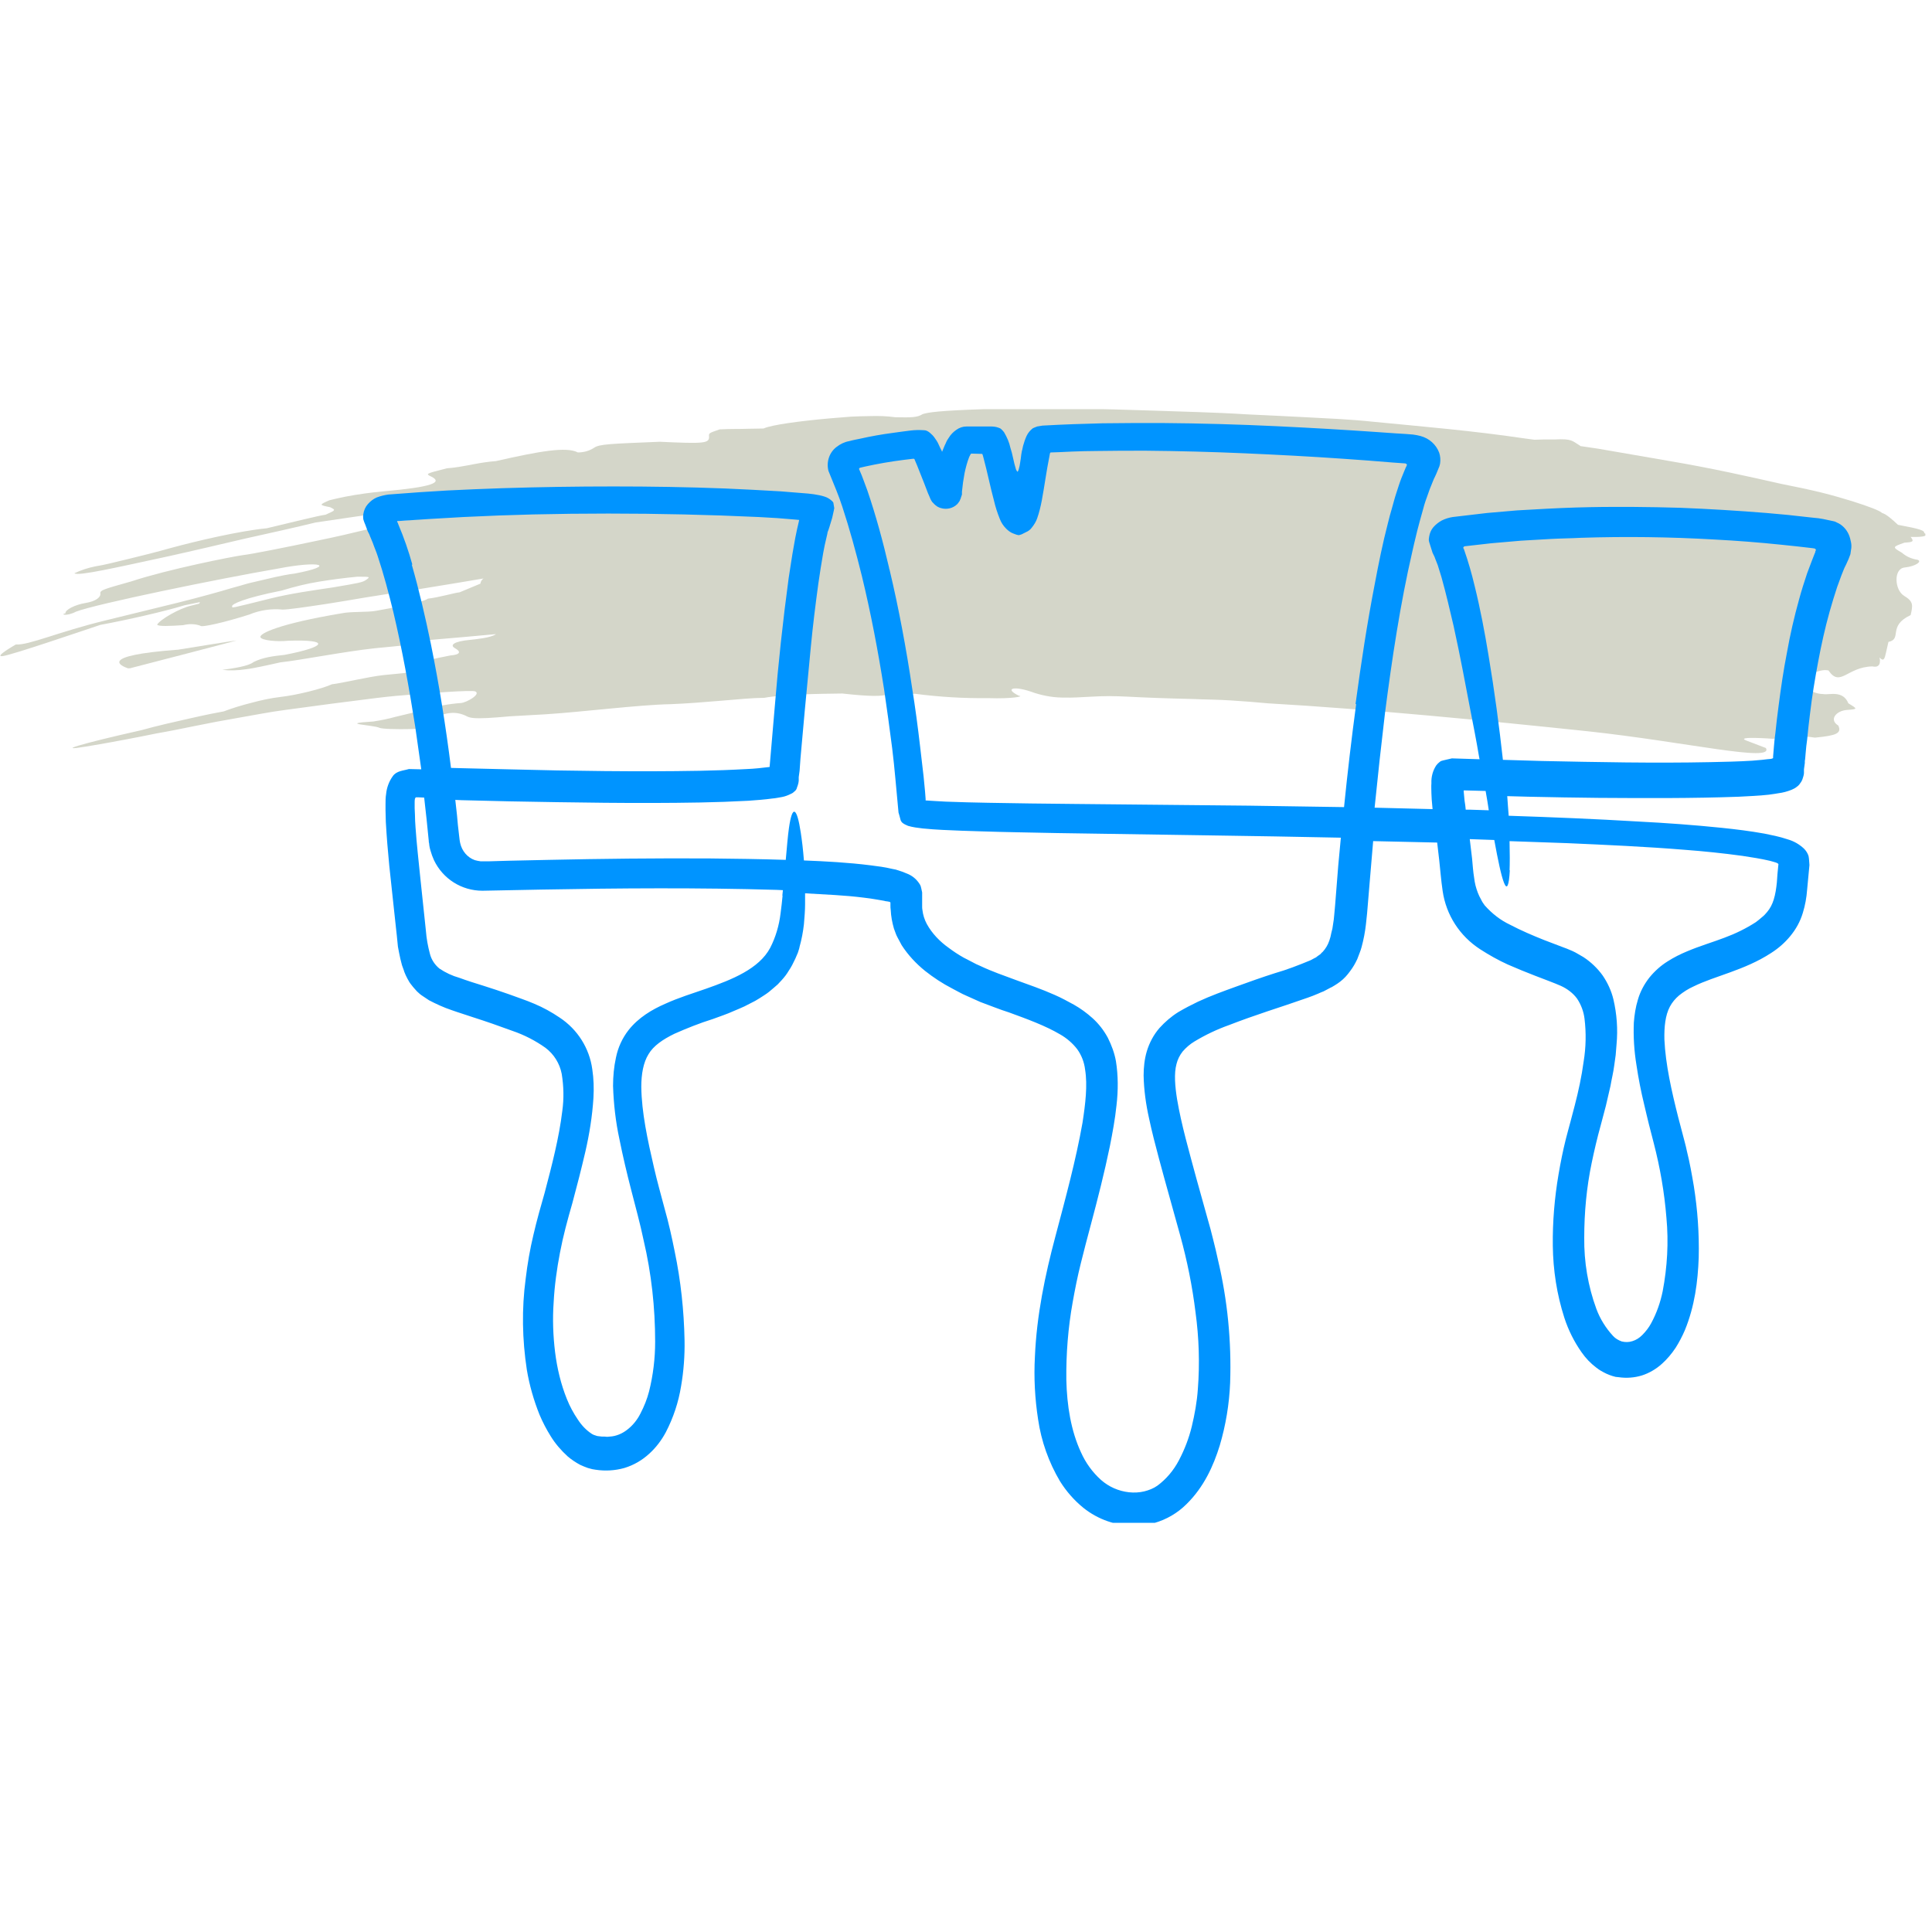 <svg id="enbQFJcdXjA1" xmlns="http://www.w3.org/2000/svg" xmlns:xlink="http://www.w3.org/1999/xlink" viewBox="0 0 6.7 6.7" shape-rendering="geometricPrecision" text-rendering="geometricPrecision"><g transform="translate(7.077 1.509)"><g clip-path="url(#enbQFJcdXjA14)"><g><g clip-path="url(#enbQFJcdXjA12)"><g><path d="M-0.404,0.341c.002-.01-.01-.015-.091-.03-.017-.016-.04-.037-.055-.041-.008-.008-.044-.022-.104-.041-.03-.009-.066-.02-.107-.03s-.088-.02-.139-.03c-.102-.023-.238-.054-.392-.08l-.243-.042c-.02-.003-.041-.006-.061-.009-0-0-.001-0-.001-.001-.028-.017-.028-.025-.087-.022-.033 0-.056,0-.072.001l-.037-.005c-.175-.026-.353-.041-.518-.057-.083-.009-.162-.012-.236-.016-.074-.004-.143-.007-.205-.01-.061-.004-.118-.006-.172-.008l-.153-.005c-.096-.003-.181-.006-.255-.006-.148-.001-.255-0-.333.001-.155.005-.193.011-.212.017-.019.012-.038.012-.095.011-.029-.004-.058-.005-.088-.004-.021 0-.043.001-.067.002-.024.002-.049.004-.074.006-.1.009-.2.022-.228.035l-.057.001c-.019.001-.057 0-.095.002-.038.013-.038.013-.037.025.001.024-.018.025-.171.018-.171.007-.21.008-.228.021-.017.011-.036.016-.056.016-.04-.021-.134-.004-.284.03-.026.002-.052.006-.078.011-.031.006-.063.012-.092.014-.075.019-.075.019-.054.029.04.02.004.036-.167.051-.043.004-.087.01-.129.018-.035.007-.058.013-.058.013-.036.016-.036.016.003.024.02.01.02.01-.016.026-.019.002-.112.025-.204.047-.094.009-.243.044-.335.069-.046.013-.097.026-.143.037-.046.011-.088.022-.116.026-.025.005-.05.013-.073.024.012.011.15-.021.322-.058.086-.019.179-.041.269-.062.09-.02.176-.039.245-.056.094-.014.468-.069.544-.076l.038-.003c.001.012-.035.027-.073.03-.019.002-.056.005-.055.017-.018.014-.018.014-.055.017l-.113.01c-.035.012-.071.022-.107.029-.049.012-.109.026-.168.038-.118.025-.234.048-.262.051-.037.005-.26.049-.387.091-.091.026-.11.03-.108.042.002.012-.014.027-.051.033s-.072.024-.07.036c-.019.003.002.012.037-.006.071-.027.495-.114.699-.149.148-.029.207-.011.059.017-.019.002-.056.009-.097.019-.021.005-.042.01-.064.015-.021.006-.041.012-.06.017-.036.011-.104.03-.184.05l-.253.062c-.164.04-.264.086-.309.083c0,0-.081.046-.044.04s.265-.084.337-.108c.092-.017.22-.046.292-.068l.054-.011c-.002.002-.003.003-.002.005l-.028.007c-.043.01-.108.048-.119.066.002.007.046.005.09.002.02-.005.041-.005.06.002.002.007.086-.012.17-.039.036-.015.076-.021.115-.017.019 0.0.075-.008.154-.02.04-.006.085-.014.133-.022.024-.004.05-.008.076-.012l.08-.012.165-.027.083-.014c.002-0.0.004-.001.006-.001-.006.004-.01.01-.011.018l-.072.03c-.019.002-.073.018-.11.022-.009.007-.045.016-.095.026-.025.005-.054.011-.084.016-.03.006-.089.002-.121.009-.22.037-.283.07-.281.082s.059.017.096.013c.149-.005.133.021-.012.049-.037.004-.074.008-.108.025-.016.014-.071.022-.108.027.027.003.054.002.081-.002.017-.002.036-.006.056-.01.02-.004.041-.009.064-.014.073-.008.218-.037.328-.049.092-.009.183-.016.182-.028l.128-.011.11-.01c-.017.013-.072.018-.09.02-.055.005-.072.018-.052.029s.021.022-.016.025c-.108.021-.162.038-.125.035.018-.002.02.01.02.01.001.012-.053.016-.126.023-.055.006-.144.028-.18.032-.035.016-.124.038-.179.044-.033.004-.066.011-.099.02-.036.009-.071.02-.097.03-.018.003-.063.012-.116.024-.053.012-.116.026-.169.041-.214.048-.301.075-.193.057.018-.003.067-.011.135-.024.034-.006.071-.014.112-.022.041-.007.085-.016.129-.025.049-.01.101-.02.154-.029.053-.009.107-.02.161-.027.109-.015.216-.029.313-.041.048-.006.093-.01.134-.013s.077-.006.108-.008c.062-.004.1-.005.105-.002.019.01-.032.039-.051.04-.042.003-.084.011-.125.023-.036.009-.071.018-.102.025-.025.007-.05.012-.076.016-.129.008.002.012.021.022.019.008.201.006.218-.008-.001-.012-.003-.024-.021-.022l-.018.002h0c.051-.028.088-.031.126-.011.01.005.028.007.069.005.02-.001.046-.003.079-.006l.124-.007c.126-.008.324-.033.432-.035.054-.002.117-.007.176-.012s.112-.01.149-.01c.072-.013.198-.014.271-.015.091.01.145.012.163,0l.09.001c.084.011.168.016.252.015.09.003.126-.007.108-.008-.054-.026-.018-.037.054-.01.035.011.071.017.108.016.018.001.05-.001.088-.003.019-.001.04-.002.062-.002s.044.001.067.002c.054.003.135.006.222.008.044.002.089.002.134.005s.088.006.128.01c.35.02.768.061,1.11.097.342.037.646.109.617.058l-.068-.026c-.041-.016.092-.006.092-.006.019-.002.047-.006.074-.007.024-.002.048-.001.072.003.074-.007.094-.015.081-.042-.033-.02-.008-.051.03-.054s.038-.003.005-.023c-.019-.047-.068-.028-.086-.032-.055-.001-.084-.044-.041-.071.02-.008.04-.015.058-.011.041.06.064-.012.152-.014.036.008.025-.031.025-.031.015.016.018.004.023-.019.003-.012.008-.035.008-.035.049-.01-.004-.055.077-.093.008-.035.01-.047-.023-.067s-.037-.094.002-.098.063-.022.044-.027c-.02-.003-.038-.011-.053-.024-.034-.02-.034-.02.008-.035.028-.002.036-.003.022-.02.048.001.061-.004.049-.013Zm-5.402.16c-.013.01-.028.012-.116.027-.073.011-.147.021-.219.039-.145.036-.13.033-.131.026s.041-.028.172-.054c.043-.013.086-.024.13-.031.044-.007.088-.013.132-.017.045 0.0.045 0.0.032.01Zm1.12-.457l.01-0Z" fill="#d4d6c9"/></g><g><path d="M-6.628,0.809c.039-.01.375-.097.371-.097-.005,0-.202.032-.202.032-.283.021-.196.057-.176.064.002.001.005.001.007 0Z" fill="#d4d6c9"/></g><g><path d="M-0.661,0.358c-.005-.019-.016-.036-.033-.048-.004-.003-.009-.005-.013-.007l-.006-.003c-.002-.001-.005-.001-.008-.002l-.033-.007c-.01-.002-.025-.004-.029-.004l-.019-.002c-.05-.006-.099-.011-.149-.015-.099-.008-.198-.014-.298-.018-.105-.003-.23-.005-.363-.001-.066.002-.135.006-.204.01l-.104.009-.119.014c-.013.002-.026.006-.038.012-.011.006-.021.014-.029.023s-.013.021-.015.034c-0.0.003-.001.006-.001.008-0.0.003 0.0.006.001.009l.006.019.006.019c.003.007.007.013.009.02l.009.023c.004.014.009.028.013.042.016.057.029.114.042.169.024.109.042.208.057.286.011.056.022.112.031.166.001.004.001.007.002.01l-.096-.003-.03.007-.007.002c-.002.001-.004.002-.006.004-.004.003-.008.007-.011.011-.012.018-.018.04-.017.062-.001.011,0,.025 0.0.035l.001.021c.001.012.002.023.003.034-.067-.002-.133-.003-.201-.005.011-.109.023-.219.036-.328.024-.186.053-.38.095-.561.003-.013.007-.032.017-.072.005-.02.012-.045.021-.077.004-.016.01-.033.017-.052.003-.01.007-.019.011-.029.002-.005.004-.01.006-.015.001-.002.002-.004.002-.005l.003-.006.006-.013.007-.017c.003-.006.005-.012.006-.018.002-.013.001-.026-.003-.038-.011-.029-.035-.05-.065-.058-.008-.002-.017-.004-.026-.005l-.025-.002-.033-.002-.072-.005c-.1-.007-.218-.014-.344-.02-.127-.006-.263-.01-.399-.011-.068-0-.137-0-.204.001-.034.001-.067.002-.1.003l-.049.002-.059.003c-.006.001-.012.002-.018.003-.005.002-.011.004-.015.006-.009.007-.017.016-.022.027-.005.011-.009.023-.012.034l-.002.009-.001.005-.001.003c-.002.009-.003.018-.004.027s-.003.017-.004.025c-.001.004-.002.008-.003.012-.001.003-.002.008-.005.009-.003-.004-.005-.008-.006-.013-.001-.005-.003-.009-.004-.014-.002-.009-.004-.018-.006-.026l-.003-.013-.005-.017c-.004-.019-.012-.037-.022-.054-.003-.004-.006-.007-.009-.01-.003-.003-.007-.005-.011-.006-.008-.003-.017-.004-.026-.004-.01 0-.019,0-.028-0l-.017-0-.016-0c-.007,0-.016,0-.023 0-.013 0-.025.004-.036.012-.01.007-.019.016-.025.026-.003.005-.007.01-.009.015s-.004.009-.006.013c-.003.008-.006.015-.009.022-.001-.003-.002-.006-.004-.009-.002-.004-.006-.012-.009-.019s-.008-.014-.013-.021c-.004-.006-.01-.012-.016-.017-.006-.005-.013-.009-.02-.009-.016-.001-.031-.001-.047.001l-.031.004-.029.004c-.039.005-.078.012-.118.021l-.015.003-.009.002-.012.003c-.016.003-.03.01-.043.02-.025.019-.036.052-.028.083.009.023.019.046.028.069.007.018.014.036.02.055.025.076.047.156.068.241v0c.031.128.056.259.077.393.01.067.019.135.028.204.004.034.008.069.011.104.004.04.007.079.011.119.001.004.003.009.004.014l.003.011c.001.004.003.007.006.01.006.005.013.008.02.011.017.005.034.007.051.009l.035.003.033.002c.044.002.089.004.133.005.088.003.176.004.264.006l.527.008c.153.002.305.005.458.008-.003.032-.006.064-.009.096l-.011.139c-.001.012-.002.022-.003.033s-.002.022-.004.032c-.001.01-.003.02-.006.03l-.003.014c-.001.005-.003.008-.004.013-.005.015-.013.028-.023.039-.003.002-.005.005-.008.008l-.01.007-.005.004-.006.003-.013.007c-.041.017-.082.033-.124.045-.044.014-.089.03-.133.046-.044.016-.089.032-.134.053-.023.011-.046.023-.068.036-.024.015-.046.034-.065.055-.02.023-.035.051-.044.081-.008.027-.011.056-.011.084.001.05.008.1.019.149.01.047.022.093.034.138.024.09.05.18.074.268.024.087.042.176.053.266.012.088.015.178.008.267-.003.044-.011.087-.021.129-.01.041-.025.08-.045.118-.018.034-.043.064-.074.087-.014.01-.03.016-.046.02-.017.004-.035.005-.053.003-.036-.004-.07-.019-.097-.043-.029-.026-.053-.059-.069-.095-.035-.075-.049-.163-.051-.252-.001-.09.006-.18.022-.269.008-.045.017-.09.028-.134l.017-.067.018-.068c.024-.09.047-.18.066-.272.009-.046.018-.093.023-.142.006-.051.006-.103-.002-.153-.005-.028-.015-.055-.028-.081-.014-.026-.032-.049-.053-.068-.02-.018-.042-.034-.065-.047-.022-.012-.044-.024-.067-.034-.045-.02-.089-.035-.133-.051-.043-.016-.084-.03-.124-.049-.01-.004-.02-.009-.029-.014l-.029-.015c-.018-.01-.036-.022-.052-.034-.031-.022-.058-.05-.076-.083-.008-.015-.013-.031-.015-.048-.001-.004-.001-.009-.001-.013-0-.002-0-.005-0-.007v-.009c0-.011 0-.021 0-.032-.001-.005-.002-.01-.003-.014-.001-.005-.002-.009-.005-.014-.011-.018-.027-.031-.046-.038-.005-.002-.01-.004-.015-.006l-.015-.005c-.003-.001-.005-.001-.006-.002l-.005-.001-.01-.002c-.025-.006-.049-.009-.073-.012-.079-.01-.156-.014-.232-.017-.003-.039-.007-.071-.011-.097-.013-.086-.029-.1-.041-.015-.004.028-.007.066-.011.11-.089-.003-.177-.004-.266-.005-.186-.001-.371.001-.556.005l-.139.003-.069.002-.017 0c-.005-0-.007,0-.011-0-.007-.001-.013-.002-.02-.004-.026-.009-.045-.032-.051-.059-.001-.004-.001-.006-.002-.011l-.002-.017-.004-.035c-.002-.023-.004-.046-.007-.069-.001-.006-.001-.012-.002-.018l.022.001.165.004c.11.002.22.004.331.005.11.001.221.001.331-.001.055-.001.111-.003.167-.006.028-.002.056-.004.085-.008.003-0.0.009-.001.015-.002s.011-.002.017-.003c.011-.002.021-.006.031-.011.005-.002.009-.005.013-.009.004-.003.007-.008.008-.013.004-.01.007-.021.006-.031v-.005l.003-.022.001-.014.002-.028.005-.056.01-.111c.007-.074.014-.148.021-.221s.016-.146.026-.219c.005-.036.011-.072.017-.107.003-.018.007-.035.011-.052l.003-.013.001-.006.001-.003.002-.005c.005-.014.008-.027.013-.042l.004-.018.002-.009c0-.003.002-.007.001-.008l-.002-.012-.001-.006c-.001-.002-.003-.004-.005-.006-.008-.007-.016-.012-.026-.015-.012-.004-.025-.006-.037-.008-.013-.002-.027-.003-.04-.004l-.025-.002-.049-.004c-.065-.004-.129-.007-.194-.01-.129-.005-.258-.007-.386-.007-.129-0-.257.002-.385.006-.064.002-.128.005-.192.008l-.096.006-.108.008c-.014.002-.027.005-.04.01-.012.005-.022.013-.031.023s-.014.022-.016.035c-.001.006-.001.012,0,.018.002.006.004.013.007.019l.007.019c.002.006.007.013.009.02l.01.024c.005.015.012.03.017.046.021.063.038.128.054.193.031.131.055.264.076.398.007.049.014.099.021.148l-.043-.001c-.02.006-.043.006-.056.025-.013.018-.021.04-.023.062-.002.011-.002.025-.002.036v.02c0.0.013.001.026.001.04.003.052.007.102.012.152l.016.149.008.074.002.018.002.02.002.02.004.021c.003.015.006.029.01.043.002.007.006.015.008.023.002.004.003.008.005.012l.006.012c.004.008.009.016.015.023.005.007.012.014.018.021.006.006.013.012.021.017l.021.014c.025.013.051.025.078.034.025.009.049.016.072.024.047.015.093.031.139.048.041.014.08.034.115.059.029.022.049.054.056.09.007.043.008.086.002.129-.011.092-.036.188-.061.283l-.02.071c-.007.025-.013.05-.019.075-.012.05-.021.102-.027.153-.014.104-.012.21.004.315.009.054.024.106.044.156.011.026.024.051.039.075.016.026.036.049.059.07.013.011.028.021.043.029.009.004.018.008.027.011.005.001.01.003.015.004l.012.002c.033.005.067.003.099-.006.033-.01.062-.027.087-.05.023-.021.042-.046.057-.074.026-.05.044-.104.053-.16.009-.052.013-.106.012-.159-.002-.103-.013-.206-.034-.307-.01-.05-.021-.1-.035-.149-.013-.049-.026-.095-.037-.143-.022-.095-.043-.191-.044-.28 0-.044.007-.084.025-.113.017-.029.049-.051.09-.071.043-.019.088-.037.133-.051.024-.009.049-.017.073-.028.012-.005.024-.01.037-.016l.037-.019c.011-.006.021-.013.032-.02.011-.007.021-.015.031-.024l.015-.013c.005-.005.009-.01.014-.015.009-.01.017-.02.024-.032.009-.013.016-.027.023-.042.003-.007.006-.014.009-.021.002-.007.005-.014.006-.021.007-.025.012-.051.015-.078.002-.024.004-.048.004-.069 0-.013 0-.026 0-.038.035.002.07.004.104.006.033.002.067.005.099.009.016.002.032.004.048.007.008.001.015.003.023.004.004.001.007.002.011.002l.005.001.001 0c.002.001.004.001.005.003l-0.0.003c0,0,0,.001,0,0v.007c-0.0.005 0.0.01.001.016.001.022.005.043.011.064.004.01.007.021.012.03.005.009.01.019.015.028.022.034.05.064.081.089.029.023.061.044.094.061.016.008.032.018.049.025l.049.022c.033.012.067.026.099.036.063.023.126.046.177.076.023.013.044.031.06.052.015.021.024.045.027.07.009.055.001.12-.009.185-.023.13-.059.262-.094.394-.036.135-.065.274-.071.417-.004.073-0.0.146.011.217.011.076.037.149.076.215.022.035.049.066.081.092.051.041.115.063.18.062.011-0.0.022-.001.032-.003l.016-.002c.005-.001.011-.003.017-.004.043-.012.082-.035.113-.066.06-.059.093-.132.115-.203.021-.071.033-.144.036-.217.005-.143-.009-.287-.042-.426-.005-.024-.011-.048-.017-.072-.006-.024-.012-.048-.019-.071l-.039-.14c-.025-.093-.052-.186-.067-.275-.007-.044-.011-.089-.002-.122.004-.016.011-.03.021-.043.012-.014.026-.026.041-.035.038-.023.078-.042.12-.057.044-.017.089-.033.134-.048s.091-.03.139-.047c.012-.004.024-.009.036-.014.006-.003.012-.005.019-.008l.019-.01c.003-.002.006-.003.01-.005l.01-.006c.006-.004.013-.008.019-.013.013-.01.024-.022.034-.036.01-.013.018-.027.025-.042l.008-.021c.003-.007.005-.014.007-.021.007-.026.012-.052.015-.079l.004-.038.003-.036.006-.072c.004-.047.008-.095.012-.142.074.002.148.003.222.005.002.02.005.04.007.06.004.035.006.067.012.108.012.083.059.156.13.202.031.02.063.038.096.053.032.014.064.027.095.039l.047.018.023.009.019.008c.022.01.042.025.056.044.014.021.023.045.026.07.006.049.005.099-.003.148-.007.052-.018.103-.031.153l-.015.057c-.005.02-.011.039-.016.06-.01.04-.018.08-.025.121-.014.082-.021.165-.02.248.001.085.014.169.04.25.014.043.034.083.06.12.014.02.031.038.051.053.005.004.011.008.016.011.006.003.012.007.019.01.007.003.014.006.021.008l.011.003.01.001c.027.004.055.002.081-.006.025-.008.049-.022.069-.04.018-.016.034-.035.048-.056.012-.019.023-.04.032-.061.034-.083.045-.168.048-.252.002-.083-.004-.166-.017-.248-.007-.041-.014-.081-.024-.121-.004-.02-.01-.04-.015-.06l-.015-.057c-.023-.091-.044-.183-.048-.27-.001-.043.003-.084.019-.114.008-.015.019-.028.032-.039.015-.012.032-.023.05-.031.075-.037.177-.056.269-.116.025-.016.047-.035.066-.058.02-.024.035-.051.044-.081.008-.026.013-.053.015-.081l.008-.085c-.001-.01-.001-.021-.003-.031-.003-.01-.009-.019-.016-.026-.016-.015-.035-.026-.056-.032l-.013-.004-.01-.003c-.007-.002-.013-.003-.02-.005-.013-.003-.025-.005-.038-.008-.05-.009-.099-.015-.147-.02-.097-.01-.194-.017-.291-.022-.15-.009-.299-.015-.449-.02-.002-.021-.003-.044-.005-.068l.074.002c.081.002.162.003.243.004.162.001.323.002.486-.004.034-.002.069-.003.104-.007l.014-.002.007-.001.012-.002c.016-.002.031-.006.046-.012.007-.003.013-.006.019-.011.006-.004.01-.01.014-.016.004-.006.006-.013.008-.02.001-.004.002-.007.002-.011l-0-.013.003-.022 0-.003 0-.001 0-.003.001-.006.002-.023c.001-.015.003-.03.005-.045.003-.03.006-.06.01-.09.007-.06.017-.12.028-.179s.024-.118.04-.175c.008-.029.017-.057.026-.085.005-.014.01-.028.015-.041.003-.007.005-.013.008-.02l.003-.007.005-.01.009-.02c.002-.005.004-.01.006-.016l.002-.014c.002-.009.002-.019-0-.028Zm-4.986.091c-.013-.047-.029-.093-.048-.138l-.003-.008c0.0 0.0 0.0 0,0,0l-.001-.001c-0-.001-.001-.001-.001-.002.001-.002.002-.002.004-.002l.105-.007.121-.007c.081-.004.161-.007.242-.009.174-.004.348-.004.522-0.0.087.002.174.005.26.009.043.002.086.005.129.009l.01.001.001 0c.001-0.0 0.0.001 0.0.002l-.001.005-.006.026c-.004.019-.008.038-.011.057-.007.038-.012.075-.018.112-.01.074-.019.148-.027.222s-.015.148-.021.222l-.018.21c-0.0.001,0,.001-.002.001-.024.003-.051.006-.078.007-.053.003-.108.005-.163.006-.109.002-.219.002-.329.001s-.22-.003-.33-.006l-.165-.004-.038-.001c-.018-.144-.041-.288-.07-.431-.019-.092-.04-.183-.066-.274Zm1.284,1.147c-.002.02-.004.041-.007.062-.005.042-.017.083-.036.12-.039.073-.132.11-.223.142-.046.016-.095.031-.141.052-.046.02-.093.048-.127.091-.022.028-.037.061-.044.096-.007.032-.01.065-.01.098.002.062.009.124.022.184.012.06.026.119.041.177.015.059.031.116.043.174.027.115.04.233.04.352-0.0.058-.007.116-.021.172-.007.027-.017.052-.03.077-.011.022-.027.042-.047.057-.017.013-.038.022-.06.023-.006.001-.011.001-.017 0l-.009-0-.009-.001c-.003-0-.005-.001-.008-.001-.002-.001-.004-.001-.006-.002l-.006-.002-.006-.003c-.02-.013-.036-.03-.049-.05-.015-.022-.028-.046-.038-.071-.021-.052-.034-.107-.041-.163-.007-.057-.009-.115-.005-.172.003-.058.011-.116.022-.173.011-.058.026-.113.043-.172.016-.059.031-.118.045-.178.014-.061.024-.123.028-.186.002-.034.001-.067-.004-.1-.01-.073-.051-.138-.113-.179-.028-.019-.057-.035-.088-.048-.03-.013-.059-.022-.088-.033-.029-.01-.058-.02-.087-.029-.029-.009-.058-.018-.085-.028-.025-.007-.048-.018-.069-.032-.016-.013-.028-.031-.033-.051-.007-.026-.012-.053-.014-.08l-.019-.18c-.006-.06-.013-.12-.017-.179-.001-.015-.002-.029-.002-.044l-.001-.022v-.02c-0-.005 0-.009.001-.013.001-.002.002-.005.004-.005l.007 0.0.021.001c.006.05.011.1.016.151l0.0.003.001.004.001.009c.001.006.002.011.004.017.003.011.007.022.012.033.031.065.096.106.168.106l.205-.004c.272-.005.544-.007.815.001.008 0.0.015.001.022.001-.001.007-.001.013-.002.02Zm1.989-.663c-.016.119-.03.238-.042.357-.11-.002-.219-.003-.328-.005l-.608-.006c-.1-.001-.199-.002-.298-.004-.049-.001-.098-.002-.147-.004l-.036-.002-.032-.002c-.001,0-.003 0-.002-.001l-0-.001v-0l-0-.003-.002-.026-.005-.052-.012-.103c-.008-.069-.017-.137-.028-.205-.02-.134-.046-.275-.078-.409v0c-0-.001-0-.002-.001-.002-0-.002-.001-.004-.001-.006v0c-.021-.09-.045-.179-.075-.267l-.013-.035c-.004-.012-.009-.023-.014-.035-.001-.002-.003-.005-.001-.007.001-.001.002-.002.003-.002l.017-.004c.022-.005.044-.009.066-.013s.045-.007.067-.01l.033-.004c.001-0.0.003-0.0.004-0.0.001.001.002.002.002.003l.002.005.006.014c.008.02.016.041.025.063l.013.034c.003.006.005.012.009.021.002.004.004.007.006.01l.002.002.001.001.002.002c.001.002.003.003.004.004s.003.003.005.004c.002.002.004.003.006.004.003.002.007.003.01.004.02.006.042.001.057-.014.002-.002.004-.005.006-.008.002-.002.003-.005.004-.008.001-.002.002-.003.002-.005l.001-.003c.001-.002.001-.004.002-.006l.001-.003 0-.004 0-.002 0-.004c.002-.021.005-.043.009-.064.004-.019.009-.038.016-.056.002-.004.004-.008.004-.008 0-.001.001-.001.001-.002.001-.001.002-.002.003-.002l.035.001h.002c.001 0.0.001.001.001.002l.001.002.003.011c.013.048.023.099.036.147.005.022.012.043.02.063.005.013.012.024.022.034.006.006.012.011.02.015.003.001.006.003.01.004.004.002.009.003.014.004.005-.001.011-.003.016-.006l.01-.005c.007-.003.014-.008.019-.015.008-.01.015-.021.019-.033.007-.02.012-.041.016-.062.009-.048.016-.102.026-.151l.002-.011c0-.001 0-.001.001-.002 0-.002.002-.002.003-.002l.029-.001.043-.002c.028-.001.057-.002.085-.002.057-.001.114-.001.171-.001.114.001.229.004.343.009.114.005.229.011.343.019.057.004.114.008.171.013l.042.003c.001-0.0.003 0.0.004.001s.002.002.003.003-.001.003-.001.004l-.002.005-.001.001-.001.003-.003.007-.011.027c-.007.018-.012.035-.018.053s-.01.035-.015.052-.01.035-.014.052c-.018.069-.032.139-.045.208-.027.139-.048.278-.067.418Zm.38.366c-.001-.01-.002-.021-.004-.031-.001-.011-.002-.021-.003-.032l-0-.003v-0-0c-0-0.0 0-.001.001-.001l.075.002c.004.023.008.046.011.067-.021-.001-.042-.001-.063-.002-.006-0-.011-0-.017-0Zm.152.211c.001-.025.001-.06-0-.102.067.002.134.005.201.007.135.006.271.012.406.023.067.005.134.012.2.021.033.005.065.01.095.017.007.002.015.004.021.006.002.001.003.001.005.002s.003.002.004.003c.001.002,0,.004,0,.005-.002.02-.004.039-.005.059-.002.02-.005.041-.011.06-.005.016-.012.03-.023.043l-.008.009c-.003.003-.006.006-.01.009-.007.006-.014.012-.021.017-.034.022-.071.04-.109.054-.039.015-.084.028-.129.047-.024.01-.046.021-.068.035-.024.015-.045.034-.063.056-.018.023-.032.049-.04.077-.008.026-.012.053-.014.079-.002.049.001.098.009.147.007.047.016.093.027.138.005.023.011.045.016.067l.017.066c.022.085.037.171.044.259.008.085.003.171-.013.255-.008.039-.021.076-.04.111-.008.015-.019.029-.031.041-.01.01-.021.017-.034.021-.012.004-.025.004-.037.001-.011-.004-.022-.01-.03-.019-.025-.027-.045-.059-.058-.094-.029-.079-.043-.163-.042-.247-0-.087.008-.174.026-.26.009-.043.019-.086.031-.129l.018-.068c.005-.023.011-.046.016-.069.004-.024.01-.047.013-.071l.005-.036.003-.037c.005-.053.001-.106-.011-.157-.007-.029-.02-.057-.037-.082-.018-.025-.041-.047-.067-.064-.006-.004-.013-.007-.019-.011-.006-.004-.013-.007-.019-.01l-.019-.008-.016-.006c-.021-.008-.042-.016-.063-.024-.04-.016-.08-.033-.118-.053-.034-.016-.063-.039-.088-.067l-.007-.01c-.002-.003-.004-.007-.006-.011-.004-.007-.008-.015-.011-.023-.003-.008-.006-.017-.008-.025-.002-.009-.004-.018-.005-.028-.003-.018-.005-.043-.007-.066l-.008-.067c.028.001.057.002.085.003.013.071.024.124.034.149.01.025.017.011.02-.045Zm1.061-1.106l-.003.007c-.003.008-.006.015-.009.023-.006.015-.011.03-.017.045-.01.03-.02.061-.028.091-.017.061-.031.122-.042.184-.012.061-.021.123-.029.185-.004.031-.008.062-.011.093-.002.015-.004.031-.005.046l-.003.036-0.0.004c-0.0.001,0,.003-.002.003-.003.001-.005.002-.008.002l-.011.001-.017.002-.035.003c-.048.003-.096.004-.145.005-.097.002-.195.002-.292.001s-.195-.003-.292-.005l-.135-.004c-.013-.117-.029-.238-.05-.363-.013-.079-.028-.159-.048-.24-.01-.042-.022-.084-.036-.124l-.001-.003-.001-.002c-.001-.001-.002-.003-.001-.005.001-.003.005-.004.008-.004l.088-.01.104-.009.104-.006c.035-.002.069-.002.104-.004.154-.005.309-.003.463.006.077.004.154.01.231.018.019.002.038.004.057.006l.052.006c.003.001.007 0.0.01.003.001.001.002.003.001.005-.001.002-.002.003-.002.005Z" fill="#0094ff"/></g><clipPath id="enbQFJcdXjA12"><path d="M-7.077,-0.09h6.677v3.862h-6.677Z"/></clipPath></g></g><clipPath id="enbQFJcdXjA14"><path d="M-7.077,-0.09h6.677v3.862h-6.677Z"/></clipPath></g></g></svg>
